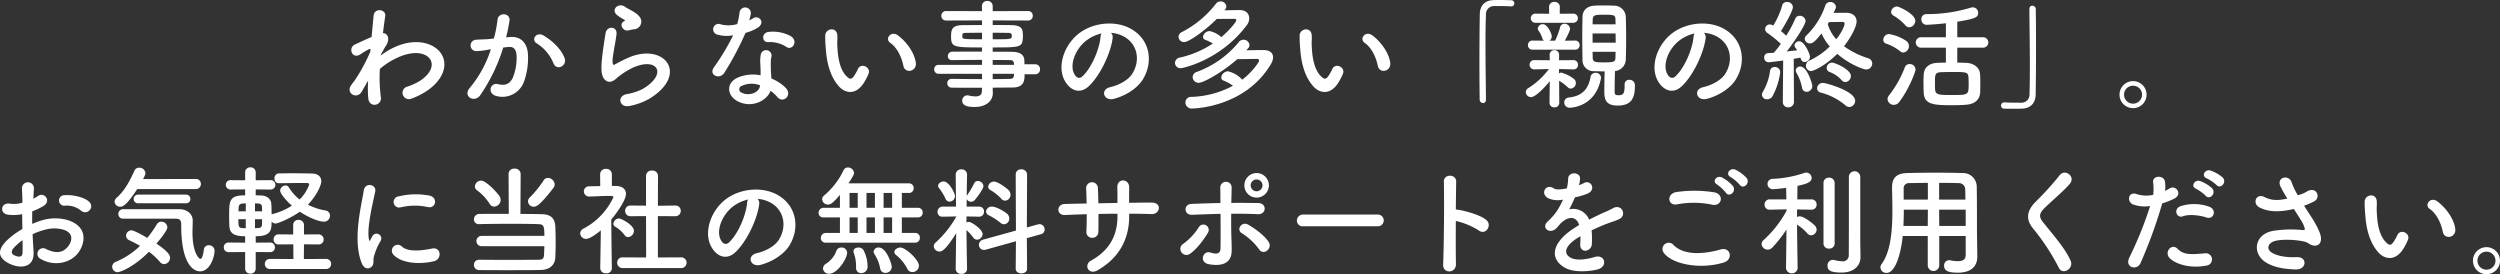 <svg xmlns="http://www.w3.org/2000/svg" width="843.16" height="92.48" viewBox="0 0 843.16 92.48">
  <rect x="0" y="0" width="843.16" height="92.48" fill="#333333" stroke="none"/>
  <path id="planning_ttl_img" d="M-308.6-6.32a40.321,40.321,0,0,0,.04,5.92c.16,1.72,1.32,2.36,2.4,2.2a2.157,2.157,0,0,0,1.84-2.56,50.51,50.51,0,0,1-.32-9.52,23.98,23.98,0,0,1,5.04-3.36c5.52-2.84,9.68-2.28,11.48-.44,1.76,1.84,1.28,4.96-2.96,7.8a20.394,20.394,0,0,1-4.24,1.96,2.146,2.146,0,1,0,1.28,4.08,24.5,24.5,0,0,0,5.68-2.92c6.04-4.36,6.72-9.76,3.8-13.04-2.88-3.28-9.24-4.6-16.36-.8a27.088,27.088,0,0,0-3.44,2.2V-15c.8-1.44,1.4-2.56,1.6-2.84,1.8-2.56.72-4.48-.84-4.52.28-2.32.56-4.28.76-5.72.36-2.36-3.68-2.92-3.92-.12-.16,1.72-.4,4.24-.68,7.16-2.04.84-4.2,1.88-5.68,2.56-2.28,1.08-.96,5.08,1.92,3.28a26.071,26.071,0,0,1,2.88-1.72.661.661,0,0,1,.52-.08l-.08.96a60.414,60.414,0,0,1-5.32,9.76,16.231,16.231,0,0,0-1.2,1.6c-1.76,2.64,2.04,4.88,3.68,2,.72-1.24,1.32-2.32,1.88-3.24Zm66.24-7.64c-1.08-2.88-3.92-5.72-7.12-7.6-2.48-1.44-4.24,1.56-2.28,2.64a14.363,14.363,0,0,1,5.72,6.88C-244.96-9.56-241.36-11.32-242.36-13.96Zm-19.72-6.96a52.71,52.71,0,0,0,1.16-5.64c.32-2.68-3.76-2.92-4.04-.32a42.7,42.7,0,0,1-1.24,6.36l-2,.2c-1.44.12-2.68.08-3.92.2a1.922,1.922,0,1,0,.12,3.84,27.137,27.137,0,0,0,4.32-.56l.48-.08a38.594,38.594,0,0,1-7.08,13c-2.6,2.92,1.56,5.24,3.48,2.52a58.939,58.939,0,0,0,7.76-16.08c.64-.08,1.24-.16,1.84-.2,1.84-.16,2.68,1,2.68,3.44a17.855,17.855,0,0,1-1.28,6.92c-1.12,2.36-2.8,2.72-5.08,2.16-2.44-.6-3.72,3.08-.56,4a7.754,7.754,0,0,0,9.4-4.8,23.825,23.825,0,0,0,1.36-8.92c-.16-4.48-2.72-6.44-6.08-6.16ZM-219-23.64a2.6,2.6,0,0,0,2.52-2.8c-.08-1.2-1.12-2.16-2.28-2.92s-2.52-1.36-3.24-1.88c-2-1.44-4.64.68-2.92,2.56a14,14,0,0,0,2.84,1.88c.28.2-.12.4-.32.52-1.68.92-.24,3.48,1.68,3C-220.08-23.44-219.52-23.56-219-23.64Zm5.28,23.4c13.52-8.28,5-19.08-7.08-13.84-1.88.8-3.76,1.84-4.56,2.28-.36.2-.56.2-.68-.12-.28-.72-.08-2.2.24-4.16.32-1.92.76-4.16.96-5.84.36-2.88-3.28-2.96-3.68-.4-.32,2.04-.84,5.12-1.16,8.04s-.4,5.4.32,6.8,2.32,2.52,4.68.24a25.258,25.258,0,0,1,5.36-3.44c4.24-1.92,7.16-1.32,8,.28s-.36,4.36-4.76,6.92a18.759,18.759,0,0,1-5.36,1.72c-3.4.68-2.36,4.64.88,4A21.656,21.656,0,0,0-213.72-.24Zm46.28-17.4c1.96,1.24,4.04-2.08,1.32-3.72a12.651,12.651,0,0,0-7.36-1.4c-2.56.24-2.4,3.56-.2,3.44A10.281,10.281,0,0,1-167.44-17.64Zm-18.04-4a78.067,78.067,0,0,1-6.56,10.92c-1.76,2.6,2.08,4.16,3.56,1.76a101.075,101.075,0,0,0,7.16-13.48,15.28,15.28,0,0,0,4.28-1.84c2.56-1.84.04-4.32-1.76-3.04a12.412,12.412,0,0,1-1.28.68,13.448,13.448,0,0,0,.56-2.44,1.916,1.916,0,0,0-3.8-.36,25.794,25.794,0,0,1-.8,4.04,10.679,10.679,0,0,1-5.48.12,1.831,1.831,0,1,0-1.16,3.44A10.943,10.943,0,0,0-185.48-21.64Zm12.6,18.76A11.583,11.583,0,0,1-170.6-.8c1.92,2.32,5.16-.52,2.88-3.04a14.513,14.513,0,0,0-4.88-3.2c-.04-.88-.12-1.72-.16-2.48-.04-1.16-.04-2.16-.04-3.08a7.979,7.979,0,0,1,.24-1.88,1.837,1.837,0,0,0-3.6-.72,11.931,11.931,0,0,0-.2,2.68c.04,1,.12,2,.12,3v1.4a13.077,13.077,0,0,0-7.68.76c-4.12,1.84-3.68,6.16.04,8.04C-179.04,3.12-174.04.32-172.88-2.88Zm-3.56-1.88c-.04.12,0,.28-.04.4-.44,2.16-3.68,3.32-6.08,2.12a1.215,1.215,0,0,1-.04-2.32A8.02,8.02,0,0,1-176.44-4.76Zm52.56-7.52c-.4-3.4-3.16-7.16-6-9.28-2.4-1.8-4.56,1.16-2.64,2.48,2.16,1.48,3.8,4.56,4.44,7.76C-127.52-8.56-123.56-9.36-123.88-12.28Zm-17.48,6.6a18.3,18.3,0,0,0,1.56-3.08c.76-2.08-2.56-3.76-3.64-1.44a15.73,15.73,0,0,1-1.32,2.36c-.88,1.2-1.4,1.08-2.44.08-2.24-2.16-3-6.12-3.16-10.32-.08-1.84.08-1.92,0-3.48-.12-3-4-2.48-4.08.04a39.849,39.849,0,0,0,.2,4.44c.32,5.04,1.64,9.68,4.52,12.8C-147.48-1.88-143.92-1.52-141.36-5.68Zm57.8-2.8A1.563,1.563,0,0,0-82-10.16a1.563,1.563,0,0,0-1.56-1.68h-3.68c0-.52-.04-.96-.04-1.32-.08-2-1.6-2.84-4.16-2.88-1.92-.04-4.16-.04-6.52-.04v-1.44c8.72,0,9.84-.04,10.12-2.6a12.114,12.114,0,0,0,.08-1.24c0-.4-.04-.84-.08-1.28-.12-1.64-1.24-2.36-3.8-2.4-1.56-.04-3.88-.04-6.32-.04v-1.56l11.88.04a1.54,1.54,0,0,0,1.64-1.6,1.54,1.54,0,0,0-1.64-1.6l-11.88.04V-31.4a1.719,1.719,0,0,0-1.8-1.8,1.75,1.75,0,0,0-1.84,1.8l.04,1.64-12.08-.04a1.563,1.563,0,0,0-1.64,1.6,1.563,1.563,0,0,0,1.64,1.6l12.08-.04v1.56c-2.44,0-4.76.04-6.28.04-3.68,0-4.16,1.24-4.16,3.88,0,3.56.88,3.64,10.44,3.64v1.4c-3.56,0-7.16,0-10,.04a1.457,1.457,0,0,0-1.52,1.48,1.289,1.289,0,0,0,1.32,1.36h.04c2.6-.04,6.4-.08,10.16-.08v1.68h-14.72a1.406,1.406,0,0,0-1.4,1.48,1.418,1.418,0,0,0,1.4,1.52h14.72v1.8c-3.6,0-7.2-.04-10.16-.08h-.04a1.437,1.437,0,0,0-1.52,1.48,1.459,1.459,0,0,0,1.52,1.48c3.2.04,6.72.04,10.2.04l-.04,1.04c0,1.48-.96,1.88-2.16,1.88a9.639,9.639,0,0,1-2.12-.28,3.088,3.088,0,0,0-.6-.08,1.732,1.732,0,0,0-1.76,1.8c0,2.08,2.92,2.12,4.2,2.12,4.08,0,6.12-2.24,6.12-4.64v-.04l-.04-1.84c2.28,0,4.48-.04,6.56-.04,3.92,0,4.2-2.12,4.2-4.48Zm-14.4-14c2.08,0,3.96.04,5.12.04,1.12,0,1.32.36,1.32,1,0,1.16-.12,1.16-6.44,1.16Zm7.2,10.84h-7.2v-1.64c2.24,0,4.28,0,5.92.04a1.1,1.1,0,0,1,1.24,1.08Zm-10.8-8.64c-5.68,0-6.64-.04-6.64-.72v-.88c.08-.36.4-.56,1.24-.56,1.24,0,3.24-.04,5.4-.04Zm10.8,11.64c0,.2-.04.4-.04.6a1.126,1.126,0,0,1-1.24,1.12c-1.84.04-3.84.08-5.92.08v-1.8Zm32.68-13.8a10.375,10.375,0,0,1,4.96,1.6c3.96,2.52,5.04,7.76,2.2,12.24-1.32,2.08-4.4,3.8-7.44,4.48-3.44.8-2.2,4.84,1.32,3.92,3.96-1.04,7.88-3.52,9.76-6.6C-43.8-12.52-44.8-19.88-51-23.6c-5.04-3.04-12.36-2.48-17.28.92-5.36,3.72-8.04,11.16-5.52,16.12,1.76,3.44,5.12,5,8.2,2.16,3.84-3.56,7.44-11.12,8.08-16.2A2,2,0,0,0-58.08-22.44Zm-3.16.2A2.829,2.829,0,0,0-61.6-21c-.4,4.32-3.2,10.68-6.2,13.32-1,.88-2.04.28-2.64-.88-1.68-3.08.32-8.4,4.04-11.28A13.254,13.254,0,0,1-61.24-22.24Zm41.72-8.12a1.7,1.7,0,0,0,.36-1,1.869,1.869,0,0,0-1.96-1.68,1.956,1.956,0,0,0-1.6.84A34.257,34.257,0,0,1-34.2-22.68a1.79,1.79,0,0,0-1.08,1.56,1.836,1.836,0,0,0,1.88,1.8c1.84,0,8-4.72,11-7.8,2.36-.04,4.72-.04,6.04-.04.4,0,.56.24.56.48,0,.56-2.4,3.44-5.04,5.68a8.614,8.614,0,0,0-3.96-2.04,2.328,2.328,0,0,0-2.24,1.96c0,.4.24.8.88,1.04a12.6,12.6,0,0,1,2.44,1.2,33.057,33.057,0,0,1-11.04,4.72,1.92,1.92,0,0,0-1.72,1.8,1.834,1.834,0,0,0,1.96,1.8c.76,0,13.56-2.76,22.32-14.6a3.668,3.668,0,0,0,.76-2.2c0-1.52-1.04-2.8-3.2-2.8-1.4,0-3.36.04-5.16.08Zm4.04,16.8c2.48-.04,5.12-.08,6.72-.08a.57.57,0,0,1,.64.56c0,.56-2.36,3.92-5.68,6.44a9.233,9.233,0,0,0-4.84-2.84A2.4,2.4,0,0,0-20.88-7.4a1.147,1.147,0,0,0,.84,1.08A14.585,14.585,0,0,1-16.92-4.6a31.819,31.819,0,0,1-14,3.76,1.892,1.892,0,0,0-2.04,1.88,2.063,2.063,0,0,0,2.2,2.04c.92,0,18-.44,26.64-15A4.456,4.456,0,0,0-3.4-14.2c0-1.36-1-2.4-3.12-2.44-1.6,0-3.88.04-5.92.08.2-.24.44-.44.64-.68a1.577,1.577,0,0,0,.44-1.08,1.986,1.986,0,0,0-2.04-1.8,2.009,2.009,0,0,0-1.6.84A32.81,32.81,0,0,1-29.2-9.24a1.853,1.853,0,0,0-1.32,1.72A1.974,1.974,0,0,0-28.48-5.6C-26.72-5.6-20.12-9.44-15.48-13.56Zm51.6,1.28c-.4-3.4-3.16-7.16-6-9.28-2.4-1.8-4.56,1.16-2.64,2.48,2.16,1.48,3.8,4.56,4.44,7.76C32.48-8.56,36.44-9.36,36.12-12.28ZM18.64-5.68A18.3,18.3,0,0,0,20.2-8.76c.76-2.08-2.56-3.76-3.64-1.44a15.73,15.73,0,0,1-1.32,2.36c-.88,1.2-1.4,1.08-2.44.08-2.24-2.16-3-6.12-3.16-10.32-.08-1.84.08-1.92,0-3.48-.12-3-4-2.48-4.08.04a39.845,39.845,0,0,0,.2,4.44c.32,5.04,1.64,9.68,4.52,12.8C12.52-1.88,16.08-1.52,18.64-5.68ZM68.4,0c-.04-5.12-.16-12.12-.16-18.36,0-3.92.04-7.52.16-10.16a2.718,2.718,0,0,1,2.84-2.96c4.16,0,5.28.08,5.52.12h.16a1.007,1.007,0,0,0,1.04-1.04,1,1,0,0,0-1.08-1.04c-1.44-.04-2.68-.08-4.08-.08-.64,0-1.28,0-1.96.04-2.96.12-4.48,2-4.52,4.76-.08,4.76-.12,10.92-.12,16.88,0,4.32.04,8.48.08,11.92A1.178,1.178,0,0,0,67.4,1.24c.52,0,1-.36,1-1.2Zm46.76-4.96v.4c0,2.64-.48,3.16-2.12,3.16-1.24,0-1.24-.48-1.24-1.52,0-1.92.04-4.16.12-6.64a4,4,0,0,0,3.64-3.88c.08-2.32.12-4.76.12-7.2,0-2.48-.04-4.92-.12-7.24a3.92,3.92,0,0,0-4.04-3.72c-1.12-.08-2.24-.08-3.32-.08s-2.12,0-3.24.08c-2.88.16-3.96,1.96-4,3.76-.04,2.2-.08,4.44-.08,6.64,0,2.68.04,5.36.08,7.8a3.693,3.693,0,0,0,3.96,3.88c1.24.04,2.36.08,3.52.08-.08,2.2-.12,4.6-.12,6.92,0,2.84.76,4.6,4.52,4.6,4.8,0,5.8-2.72,5.8-6.76a1.8,1.8,0,0,0-1.88-1.92,1.488,1.488,0,0,0-1.6,1.6ZM97.76-25.84A1.533,1.533,0,0,0,99.4-27.4a1.525,1.525,0,0,0-1.64-1.52l-4.48.04.04-2.32a1.7,1.7,0,0,0-1.84-1.68,1.689,1.689,0,0,0-1.8,1.68l.04,2.32-4.52-.04a1.545,1.545,0,0,0-1.68,1.56,1.538,1.538,0,0,0,1.68,1.52Zm.68,9.08A1.488,1.488,0,0,0,100-18.32a1.479,1.479,0,0,0-1.56-1.52L95-19.8c1.36-2.48,1.76-3.6,1.76-4a1.877,1.877,0,0,0-1.88-1.72,1.5,1.5,0,0,0-1.48,1.24,27.216,27.216,0,0,1-1.68,4.48H89.84a1.815,1.815,0,0,0,.76-1.48c0-.8-1.4-4.08-3-4.08a1.641,1.641,0,0,0-1.72,1.44,1.237,1.237,0,0,0,.32.84,8.039,8.039,0,0,1,1.2,2.44,1.833,1.833,0,0,0,.56.84l-3.84-.04a1.479,1.479,0,0,0-1.56,1.52,1.488,1.488,0,0,0,1.56,1.56Zm8.72,9.8a1.108,1.108,0,0,0,.04-.36,1.719,1.719,0,0,0-1.84-1.64,1.629,1.629,0,0,0-1.68,1.36c-.64,3.68-2.48,6.48-7.32,6.96A1.67,1.67,0,0,0,94.8,1.08,1.774,1.774,0,0,0,96.76,2.8C97,2.8,105.28,2.64,107.16-6.96ZM89.84,1.16a1.519,1.519,0,0,0,1.64,1.52A1.491,1.491,0,0,0,93.12,1.2l-.04-7.48A15.923,15.923,0,0,1,96-4.08a1.424,1.424,0,0,0,1.04.44,1.887,1.887,0,0,0,1.68-1.92,1.682,1.682,0,0,0-.64-1.32A12.352,12.352,0,0,0,93.8-9.04a1.481,1.481,0,0,0-.76.28v-1.48l4.88.12h.04a1.435,1.435,0,0,0,1.48-1.52,1.5,1.5,0,0,0-1.48-1.6h-.04l-4.88.04.04-1.76V-15a1.529,1.529,0,0,0-1.6-1.6,1.529,1.529,0,0,0-1.6,1.6v.04l.04,1.76-5.16-.04h-.04a1.5,1.5,0,0,0-1.6,1.56,1.544,1.544,0,0,0,1.6,1.56h.04l4.88-.12A25.549,25.549,0,0,1,82.8-3.88a1.678,1.678,0,0,0-.96,1.44A1.761,1.761,0,0,0,83.6-.76c1.4,0,4.4-2.96,6.32-5.4Zm22.28-26.48h-7.76l.04-1.56c0-1.64,1.08-1.68,3.64-1.68,3.4,0,4.04.04,4.04,1.64Zm0,3.08c0,1.04.04,2.08.04,3.12h-7.8v-3.12Zm0,6.2c0,.64-.04,1.24-.04,1.88-.04,1.52-.36,1.68-4.24,1.68-2.6,0-3.44-.12-3.44-1.64,0-.64-.04-1.28-.04-1.92Zm29.8-6.4a10.375,10.375,0,0,1,4.96,1.6c3.96,2.52,5.04,7.76,2.2,12.24-1.32,2.08-4.4,3.8-7.44,4.48-3.44.8-2.2,4.84,1.32,3.92,3.96-1.04,7.88-3.52,9.76-6.6,3.48-5.72,2.48-13.08-3.72-16.8-5.04-3.04-12.36-2.48-17.28.92-5.36,3.72-8.04,11.16-5.52,16.12,1.76,3.44,5.12,5,8.2,2.16,3.84-3.56,7.44-11.12,8.08-16.2A2,2,0,0,0,141.92-22.44Zm-3.16.2A2.829,2.829,0,0,0,138.4-21c-.4,4.32-3.2,10.68-6.2,13.32-1,.88-2.04.28-2.64-.88-1.68-3.08.32-8.4,4.04-11.28A13.254,13.254,0,0,1,138.76-22.24Zm48.12,6.88c4.52,3.88,9.08,5.28,9.72,5.28a2.055,2.055,0,0,0,2.08-2.04,1.861,1.861,0,0,0-1.4-1.76,28.569,28.569,0,0,1-8.12-4.04c2.4-3.08,4.24-6.64,4.24-8.36,0-2-1.68-2.92-3.36-2.92-1.52,0-3,0-4.4.04.72-1.52.8-1.72.8-2.04a1.836,1.836,0,0,0-1.96-1.64,1.688,1.688,0,0,0-1.64,1.2,25.288,25.288,0,0,1-6.32,10.04,1.582,1.582,0,0,0-.6,1.2,1.687,1.687,0,0,0,1.76,1.52c.52,0,1.36-.04,3.88-3.36a17.79,17.79,0,0,0,2.8,4.4,24.187,24.187,0,0,1-6.84,4.72,1.914,1.914,0,0,0-1.2,1.72,1.759,1.759,0,0,0,1.72,1.84C178.88-9.56,182.88-11.36,186.88-15.36Zm2.72,9.52a2.051,2.051,0,0,0,1.88-2.04c0-2.16-5.24-4.52-6.4-4.52a1.809,1.809,0,0,0-1.76,1.8,1.405,1.405,0,0,0,1,1.36,10.33,10.33,0,0,1,4.08,2.8A1.658,1.658,0,0,0,189.6-5.84Zm1.36,8.4A2.07,2.07,0,0,0,192.92.48c0-3.36-9.92-6.04-10.88-6.04a1.91,1.91,0,0,0-1.96,1.8,1.539,1.539,0,0,0,1.28,1.48A21.014,21.014,0,0,1,189.64,2,1.991,1.991,0,0,0,190.96,2.56ZM168.52.84a1.76,1.76,0,0,0,1.84,1.84A1.835,1.835,0,0,0,172.28.8l-.08-14.48c.92-.16,1.72-.28,2.28-.4.28,1.2.84,1.48,1.4,1.48a1.835,1.835,0,0,0,1.8-1.76c0-.88-1.84-5.24-3.6-5.24a1.584,1.584,0,0,0-1.64,1.36,1.2,1.2,0,0,0,.28.76,9.155,9.155,0,0,1,.64.92c-.92.12-2.16.24-3.52.4,2.92-3.72,6.36-9.12,6.36-10.28a1.937,1.937,0,0,0-2-1.76,1.513,1.513,0,0,0-1.48,1,42.829,42.829,0,0,1-3.04,5.72q-.84-.78-1.8-1.56c.56-.8,4.04-6.56,4.04-8.16a1.886,1.886,0,0,0-2.04-1.64,1.5,1.5,0,0,0-1.56,1.12,27.02,27.02,0,0,1-3.04,6.84,2.218,2.218,0,0,0-1.16-.4,1.561,1.561,0,0,0-1.56,1.56,1.6,1.6,0,0,0,.76,1.32,36.732,36.732,0,0,1,4.52,3.68,34.224,34.224,0,0,1-2.36,3c-.72.04-1.4.08-1.96.12a1.384,1.384,0,0,0-1.28,1.48,1.5,1.5,0,0,0,1.48,1.6c.16,0,2.52-.24,4.92-.6L168.52.8Zm8-3.4a1.97,1.97,0,0,0,1.96-2c0-.52-1.68-6.52-4.08-6.52a1.4,1.4,0,0,0-1.52,1.28,1.617,1.617,0,0,0,.28.88A16.583,16.583,0,0,1,175-4,1.54,1.54,0,0,0,176.52-2.56ZM165-1a22.856,22.856,0,0,0,2.64-8.16,1.765,1.765,0,0,0-1.84-1.76,1.529,1.529,0,0,0-1.6,1.4,18.729,18.729,0,0,1-2.36,6.88,2.152,2.152,0,0,0-.36,1.08,1.632,1.632,0,0,0,1.76,1.52A2.059,2.059,0,0,0,165-1Zm21.56-19.28a12.566,12.566,0,0,1-2.88-5.12c.12-.2.28-.44.4-.68,1.44,0,3.08-.04,4.52-.04.56,0,.76.2.76.56C189.36-24.76,188.36-22.56,186.56-20.28Zm49.28,2.84a1.817,1.817,0,0,0,2-1.76,1.817,1.817,0,0,0-2-1.76h-8.48V-26.2c6.28-1,7.04-1.52,7.04-3a1.8,1.8,0,0,0-1.8-1.84,2.718,2.718,0,0,0-.76.12,50.311,50.311,0,0,1-14.96,2.16A1.648,1.648,0,0,0,215.24-27a1.76,1.76,0,0,0,1.84,1.84c.56,0,4.16-.24,6.44-.52v4.72h-8.24a1.768,1.768,0,0,0-1.92,1.76,1.768,1.768,0,0,0,1.92,1.76h8.24v5.04c-1.08,0-2.12.04-2.96.08-2.72.12-4.4,1.6-4.52,3.92-.04.84-.08,1.76-.08,2.72,0,1.12.04,2.28.08,3.44.16,4,3.44,4.2,9.52,4.2,1.8,0,3.6-.04,4.8-.16,3.04-.24,4.6-1.8,4.72-4.16.04-.88.04-1.8.04-2.72,0-1.16,0-2.36-.08-3.48-.12-2.24-2.24-3.68-4.68-3.76-.88-.04-1.92-.08-3-.08v-5.04Zm-24.68-6.88a2.214,2.214,0,0,0,2.04-2.16c0-2.32-5.48-4.84-6.16-4.84a2.007,2.007,0,0,0-2,1.8,1.479,1.479,0,0,0,.76,1.24A16.668,16.668,0,0,1,209.84-25,1.722,1.722,0,0,0,211.16-24.32ZM209.2-15.8a2.12,2.12,0,0,0,1.84-2.2,2.043,2.043,0,0,0-.84-1.68,14.614,14.614,0,0,0-5.88-2.36,1.972,1.972,0,0,0-1.92,1.92,1.329,1.329,0,0,0,1,1.32,15.618,15.618,0,0,1,4.68,2.56A1.668,1.668,0,0,0,209.2-15.8ZM207.84.8c3.04-3.96,5.44-10,5.44-10.88a1.921,1.921,0,0,0-2-1.84,1.682,1.682,0,0,0-1.6,1.08,36.152,36.152,0,0,1-5.36,9.52,1.921,1.921,0,0,0-.48,1.2,2.079,2.079,0,0,0,2.12,1.96A2.3,2.3,0,0,0,207.84.8ZM231.2-5.4c0,3.92,0,3.92-5.64,3.92-4.28,0-5.6,0-5.68-1.92-.04-.72-.04-1.6-.04-2.44,0-2.36,0-3.2,1.84-3.32.92-.04,2.32-.08,3.76-.08,4.84,0,5.52,0,5.68,1.64C231.16-6.88,231.2-6.12,231.2-5.4Zm20.48-24.96c.04,5.4.16,12.92.16,19.44,0,3.48-.04,6.68-.12,9.08a2.718,2.718,0,0,1-2.84,2.96c-4.16,0-5.28-.08-5.52-.12h-.16a1.074,1.074,0,0,0-1.08,1.08,1.018,1.018,0,0,0,1.08,1.04c1.2.04,2.28.04,3.4.04.84,0,1.68,0,2.64-.04,2.96-.12,4.52-2,4.56-4.76.08-4.76.12-10.92.12-16.88,0-4.32-.04-8.48-.08-11.92a1.184,1.184,0,0,0-1.16-1.16c-.52,0-1,.36-1,1.2ZM291.2-1.6a4.558,4.558,0,0,0-4.56-4.56,4.558,4.558,0,0,0-4.56,4.56,4.558,4.558,0,0,0,4.56,4.56A4.558,4.558,0,0,0,291.2-1.6Zm-1.52,0a3.039,3.039,0,0,1-3.04,3.04A3.039,3.039,0,0,1,283.6-1.6a3,3,0,0,1,3.04-3A3,3,0,0,1,289.68-1.6ZM-402.6,37.44a1.943,1.943,0,0,0-.04-2.84c-1.44-1.52-5.44-2.52-8.32-2.28a1.777,1.777,0,1,0,.2,3.52,7.472,7.472,0,0,1,5.28,1.64A2.017,2.017,0,0,0-402.6,37.44Zm-19.16,8.04a20.328,20.328,0,0,1,4.2-1.52,11.173,11.173,0,0,1,6.48.08c3.48,1.28,2.36,4.12,1.4,5.4-1.92,2.56-4.48,2.52-7.6,1a1.908,1.908,0,1,0-1.72,3.4c4.64,2.64,10.24,1.36,12.84-2.4,2.04-2.96,3.12-8.36-3.48-10.64a15.349,15.349,0,0,0-8.88-.04A24.625,24.625,0,0,0-421.88,42c-.04-1.52-.04-3,0-4.24a23.122,23.122,0,0,0,3.76-1.8c2.8-1.68.36-4.84-1.8-3.4a12.021,12.021,0,0,1-1.6.92c.08-1.2.12-2.48.2-3.36a2.026,2.026,0,1,0-4.04.04c.08,1.52.16,2.8.16,4.68a9.986,9.986,0,0,1-4.04.36c-3.32-.68-3.8,3.32-.84,3.68a15,15,0,0,0,4.8-.16c0,1.6.04,3.32.08,5a25.765,25.765,0,0,0-5.64,4.24c-2.12,2.32-3.44,5.16,1.32,7.48,3.28,1.6,8.4,1.68,8.08-4.04C-421.52,49.68-421.68,47.6-421.76,45.48Zm-3.4,2c.04,1.64.04,3.12,0,4.2-.04,1.56-1.2,1.68-2.92.84-.92-.44-.92-1.48-.08-2.4A19.636,19.636,0,0,1-425.16,47.48Zm58.36-17.24a1.679,1.679,0,0,0,1.8-1.72,1.659,1.659,0,0,0-1.76-1.68l-17.76.04c.76-1.36.8-1.76.8-2.04a2.032,2.032,0,0,0-2.12-1.8,1.636,1.636,0,0,0-1.56.96c-1.36,3.04-3.16,6.68-6.04,9.2a1.783,1.783,0,0,0-.68,1.32,1.869,1.869,0,0,0,1.96,1.68c.64,0,1.96-.2,5.68-5.96Zm-3.28,4.8a1.415,1.415,0,0,0,1.52-1.48,1.406,1.406,0,0,0-1.52-1.44h-16.04a1.449,1.449,0,0,0-1.56,1.48,1.441,1.441,0,0,0,1.56,1.44Zm-3.32,5.2c1.76,0,1.76,1.16,1.76,2.24,0,15.24,5.52,15.52,6.36,15.52,3.28,0,4.88-4.76,4.88-6.96a1.859,1.859,0,0,0-1.96-1.84A1.569,1.569,0,0,0-364,50.64c-.28,2.24-.72,3.16-1.2,3.16-.36,0-2.64-1.92-2.64-8.84,0-1.64.08-3.08.08-4.08,0-2.44-2.16-3.8-4.36-3.84h-19.12a1.553,1.553,0,0,0-1.6,1.6,1.553,1.553,0,0,0,1.6,1.6Zm-9.12,11.16a21.568,21.568,0,0,1,3.68,3.4,1.921,1.921,0,0,0,1.44.76,2.151,2.151,0,0,0,2-2.16c0-.68-.32-1.88-4.6-4.76,3.6-4.24,3.68-5.16,3.68-5.48a2.017,2.017,0,0,0-2-1.92,1.791,1.791,0,0,0-1.56.92,41.508,41.508,0,0,1-3.2,4.56c-1.48-.88-4.52-2.56-5.36-2.56a1.844,1.844,0,0,0-1.8,1.8,1.677,1.677,0,0,0,1.04,1.52c1.16.56,2.44,1.2,3.68,1.92a26.815,26.815,0,0,1-8.2,5.4,1.777,1.777,0,0,0-1.2,1.64,1.833,1.833,0,0,0,1.84,1.84C-392.4,58.28-387.92,56.8-382.52,51.4Zm40.8.12a1.583,1.583,0,0,0,1.68-1.64,1.574,1.574,0,0,0-1.68-1.6l-4.8.04V46.16c5.2,0,5.36-2.12,5.36-5a1.762,1.762,0,0,0,1.28.72c.88,0,5.36-1.92,8.24-4,3.2,2.12,6.52,3.36,8.08,3.36a2,2,0,0,0,2.08-2.04,1.7,1.7,0,0,0-1.44-1.72,20.715,20.715,0,0,1-6-1.96c2.8-2.92,4.52-6.44,4.52-7.88,0-1.4-.88-2.6-3.24-2.64-1.88-.04-4.28-.08-6.6-.08-1.64,0-3.2.04-4.56.04a1.544,1.544,0,0,0-1.36,1.72,1.434,1.434,0,0,0,1.36,1.6h.04c2.48-.04,5.8-.08,8.16-.08h1.48c.24,0,.64.16.64.52a13.027,13.027,0,0,1-3.24,5.04,15.758,15.758,0,0,1-3.64-4.12,1.222,1.222,0,0,0-1.08-.6,1.868,1.868,0,0,0-1.84,1.72c0,.92,1.96,3.36,3.96,5.08a21.666,21.666,0,0,1-6.4,2.8,1.433,1.433,0,0,0-.44.16c0-1.28-.04-2.52-.08-3.48-.08-1.76-1.52-2.84-3.4-2.92-.4,0-1.08-.04-1.88-.04v-2l4.96.04a1.574,1.574,0,0,0,1.68-1.6,1.567,1.567,0,0,0-1.68-1.56l-4.96.04V24.64a1.676,1.676,0,0,0-1.8-1.72,1.665,1.665,0,0,0-1.76,1.72v2.64l-4.88-.04a1.555,1.555,0,0,0-1.64,1.56,1.563,1.563,0,0,0,1.64,1.6l4.88-.04v2c-5.4,0-5.4,1.8-5.4,7.08,0,1.24.04,2.44.08,3.36.16,2.48,1.72,3.36,5.32,3.36v2.16l-5.56-.04a1.563,1.563,0,0,0-1.64,1.6,1.573,1.573,0,0,0,1.64,1.64l5.56-.04v5.56a1.665,1.665,0,0,0,1.76,1.72,1.676,1.676,0,0,0,1.8-1.72V51.48Zm18.84,5.68a1.671,1.671,0,0,0,1.8-1.68,1.679,1.679,0,0,0-1.8-1.72l-7.4.04.04-4.96,4.8.04a1.683,1.683,0,0,0,1.84-1.68,1.736,1.736,0,0,0-1.84-1.72l-4.8.04V42.4a1.741,1.741,0,0,0-1.84-1.76,1.686,1.686,0,0,0-1.8,1.76v3.16l-4.92-.04a1.624,1.624,0,0,0-1.68,1.72,1.614,1.614,0,0,0,1.68,1.68l4.96-.04.04,4.96-7.88-.04a1.668,1.668,0,0,0-1.76,1.72,1.659,1.659,0,0,0,1.76,1.68Zm-23.88-19.44V35.08c.52,0,.96.04,1.12.04.88.08,1.2.48,1.24,1.16,0,.4.04.92.04,1.48Zm2.4,2.64c0,.72-.04,1.36-.04,1.84-.04.88-.48,1.08-1.32,1.16-.2,0-.56.04-1.04.04V40.4Zm-5.52-2.64h-2.44c0-.44.04-.84.04-1.16.04-.76.2-1.36,1.36-1.48.16,0,.6-.04,1.08-.04Zm0,5.68c-2.36,0-2.48-.04-2.48-3.04h2.48Zm61.4-7.12c2.72.6,3.48-3.16.68-3.84a24.146,24.146,0,0,0-10.52.24,1.883,1.883,0,1,0,.56,3.72A20.263,20.263,0,0,1-288.48,36.32Zm2.16,18.24c2.64-.68,2.44-4.92-.8-4.24-3.12.64-7.92,1.28-10.08-.68a1.98,1.98,0,0,0-2.84,2.76C-297.16,55.52-290.6,55.64-286.32,54.56Zm-21.16,1.92c1-.88.52-2.12.76-3.2a20.167,20.167,0,0,1,2.36-5.6,1.6,1.6,0,0,0-2.8-1.56c-.16.28-.6,1.08-.68,1.28-.16.36-.32.48-.44-.04-.96-3.72,1.44-13.12,2.08-16.36.44-2.32-3.44-3.2-3.88-.24-.72,4.76-3.88,16.6-.68,24.48C-309.96,57.2-308.48,57.36-307.48,56.48Zm61.36-26.6a2.114,2.114,0,0,0,.44-1.2,2.378,2.378,0,0,0-2.28-2.2,1.673,1.673,0,0,0-1.48.88A35.705,35.705,0,0,1-254,33a1.87,1.87,0,0,0-.68,1.4,1.9,1.9,0,0,0,1.92,1.8C-251.96,36.2-250.8,35.92-246.12,29.88Zm-3.04,19.64c-.04,1.08-.08,2.12-.12,2.92-.08,1.52-.76,1.6-1.76,1.64-1.84.04-5.76.04-9.76.04s-8.12,0-10.32-.04h-.04a1.689,1.689,0,0,0-1.76,1.72,1.72,1.72,0,0,0,1.84,1.76c1.92.04,5.44.04,9.12.04,4.52,0,9.32,0,11.76-.08,2.8-.08,4.56-1.64,4.72-4.08.08-1.44.12-3.28.12-5.08,0-2.04-.04-4.04-.12-5.56-.16-2.6-1.4-4-4.48-4.08-1.44-.04-4.2-.08-7.28-.08l.08-13.52a1.881,1.881,0,0,0-2.08-1.76,1.808,1.808,0,0,0-2,1.76l.08,13.48c-4.04,0-7.96,0-9.88.04a1.808,1.808,0,0,0-1.88,1.8,1.6,1.6,0,0,0,1.72,1.64h.08c2.16-.08,6.6-.12,10.88-.12,3.72,0,7.28.04,9.04.12,1.72.08,2.04.4,2.04,3.96h-21.08a1.736,1.736,0,0,0-1.84,1.72,1.744,1.744,0,0,0,1.84,1.76Zm-16.92-13.36a2.276,2.276,0,0,0,2.16-2.24,2.257,2.257,0,0,0-.32-1.2c-.48-.84-4.44-5.32-6.28-5.32a2.1,2.1,0,0,0-2.08,1.96,1.6,1.6,0,0,0,.76,1.32,17.378,17.378,0,0,1,4.16,4.44A1.826,1.826,0,0,0-266.08,36.16Zm62.96,20.72a1.775,1.775,0,0,0,1.92-1.8,1.8,1.8,0,0,0-1.92-1.8l-7.76.04V39.36l5.8.04a1.8,1.8,0,0,0,1.92-1.8,1.763,1.763,0,0,0-1.88-1.8h-.04l-5.8.08.04-10.04a1.846,1.846,0,0,0-2-1.84,1.858,1.858,0,0,0-2.04,1.84v10l-5.2-.04h-.04a1.719,1.719,0,0,0-1.8,1.8,1.75,1.75,0,0,0,1.84,1.8l5.2-.04.04,13.96-7.92-.04a1.729,1.729,0,0,0-1.84,1.8,1.75,1.75,0,0,0,1.84,1.8Zm-17.8-10.44a2.137,2.137,0,0,0,1.96-2.12c0-1.96-4.28-4.16-5.04-4.16a1.949,1.949,0,0,0-1.88,1.8,1.154,1.154,0,0,0,.64,1,9.852,9.852,0,0,1,3.08,2.76A1.479,1.479,0,0,0-220.92,46.44Zm-5.48,10.52s-.16-10.24-.2-16.44c1.92-2.28,4.96-6.56,4.96-8.64,0-1.52-1.12-2.64-3.44-2.68h-1.32V25.24a1.838,1.838,0,0,0-2-1.8,1.826,1.826,0,0,0-1.96,1.8l.04,4c-1.24.04-2.48.04-3.72.08a1.7,1.7,0,0,0-1.8,1.72A1.736,1.736,0,0,0-234,32.76h.04c2.48-.04,4.2-.2,6.48-.2h.72c.28,0,.88.04.88.44a22.807,22.807,0,0,1-10.04,10.56,1.92,1.92,0,0,0-1.16,1.64,1.964,1.964,0,0,0,2.04,1.84c1.16,0,3.52-1.68,4.92-2.88l-.2,12.8V57a1.793,1.793,0,0,0,2,1.64A1.717,1.717,0,0,0-226.4,57Zm49.12-23.4a10.375,10.375,0,0,1,4.96,1.6c3.96,2.52,5.04,7.76,2.2,12.24-1.32,2.08-4.4,3.8-7.44,4.48-3.44.8-2.2,4.84,1.32,3.92,3.96-1.04,7.88-3.52,9.76-6.6,3.48-5.72,2.48-13.08-3.72-16.8-5.04-3.04-12.36-2.48-17.28.92-5.36,3.72-8.04,11.16-5.52,16.12,1.76,3.44,5.12,5,8.2,2.16,3.84-3.56,7.44-11.12,8.08-16.2A2,2,0,0,0-177.28,33.56Zm-3.16.2A2.829,2.829,0,0,0-180.8,35c-.4,4.32-3.2,10.68-6.2,13.32-1,.88-2.04.28-2.64-.88-1.68-3.08.32-8.4,4.04-11.28A13.254,13.254,0,0,1-180.44,33.76Zm56.28,14.56a1.57,1.57,0,0,0,1.64-1.64,1.55,1.55,0,0,0-1.64-1.64h-4.44V39.8h5.4a1.573,1.573,0,0,0,1.64-1.64,1.563,1.563,0,0,0-1.64-1.6h-5.4v-5h2.36a1.573,1.573,0,0,0,1.64-1.64,1.563,1.563,0,0,0-1.64-1.6H-146.6c1.68-2.56,1.88-3.12,1.88-3.48a2.056,2.056,0,0,0-2.08-1.88,1.576,1.576,0,0,0-1.44.92,25.266,25.266,0,0,1-6.52,8.48,1.782,1.782,0,0,0-.72,1.36,1.942,1.942,0,0,0,2,1.76c.84,0,1.68-.52,4-3.28v4.36H-155a1.661,1.661,0,0,0-1.68,1.68A1.523,1.523,0,0,0-155,39.8h5.52v5.24h-4.72a1.679,1.679,0,0,0-1.72,1.72,1.558,1.558,0,0,0,1.72,1.56Zm1.32,7.8c0-2.08-4.56-6.16-6.24-6.16-1.04,0-2.04.72-2.04,1.52a1.246,1.246,0,0,0,.56,1,14.448,14.448,0,0,1,3.8,4.64,1.852,1.852,0,0,0,1.72,1.12A2.2,2.2,0,0,0-122.84,56.12Zm-9.16.36c0-.92-1.8-6.52-4.36-6.52a1.6,1.6,0,0,0-1.76,1.4,1.523,1.523,0,0,0,.24.76,13.271,13.271,0,0,1,1.96,4.84,1.757,1.757,0,0,0,1.8,1.56A2.086,2.086,0,0,0-132,56.48Zm-8.16-.04a11.879,11.879,0,0,0-1.44-5.72,1.958,1.958,0,0,0-1.64-.76c-.84,0-1.68.44-1.68,1.28a1.571,1.571,0,0,0,.12.56,13.111,13.111,0,0,1,.76,4.56v.44a1.679,1.679,0,0,0,1.72,1.8A2.121,2.121,0,0,0-140.16,56.44Zm-12.92,2.36c2.68,0,6.04-5.04,6.04-7.16A1.835,1.835,0,0,0-149,49.96a1.728,1.728,0,0,0-1.76,1.36,8.6,8.6,0,0,1-3.32,4.04,2.064,2.064,0,0,0-1.12,1.68A1.955,1.955,0,0,0-153.08,58.8Zm21.2-22.24h-2.88v-5h2.88Zm-5.8,0h-2.84v-5h2.84Zm5.8,8.48h-2.88V39.8h2.88Zm-11.6-8.48h-2.76v-5h2.76Zm5.8,8.48h-2.84V39.8h2.84Zm-5.8,0h-2.76V39.8h2.76Zm49.72-10.88a1.946,1.946,0,0,0,1.8-2,2.173,2.173,0,0,0-.6-1.52c-.6-.64-3.6-2.92-4.96-2.92a1.932,1.932,0,0,0-1.96,1.72,1.22,1.22,0,0,0,.72,1.12,16.036,16.036,0,0,1,3.68,2.92A1.783,1.783,0,0,0-93.76,34.16Zm3.56,22.96c0,1.04.96,1.56,1.92,1.56s1.92-.52,1.92-1.56l-.08-10.32,4.72-1.32a1.629,1.629,0,0,0,1.28-1.6,1.774,1.774,0,0,0-1.72-1.8,3.138,3.138,0,0,0-.56.08l-3.72,1.04.08-17.88a1.813,1.813,0,0,0-1.96-1.72,1.721,1.721,0,0,0-1.88,1.72l.08,18.92-11.12,3.08a1.79,1.79,0,0,0-1.36,1.72,1.672,1.672,0,0,0,1.68,1.72,1.871,1.871,0,0,0,.64-.08l10.16-2.84Zm-3.92-15a1.9,1.9,0,0,0,1.76-1.96,2.153,2.153,0,0,0-.8-1.64c-.72-.6-3.48-2.36-5.04-2.36a1.885,1.885,0,0,0-2,1.64,1.451,1.451,0,0,0,.92,1.28,21.69,21.69,0,0,1,3.92,2.52A1.867,1.867,0,0,0-94.12,42.12Zm-18.4-7.64a1.869,1.869,0,0,0,1.84-1.88c0-.92-2-4.92-3.8-4.92-.92,0-1.88.64-1.88,1.48A1.383,1.383,0,0,0-116,30a17.071,17.071,0,0,1,2.16,3.56A1.42,1.42,0,0,0-112.52,34.48Zm5.92,22.68s-.16-7.24-.2-13.08a16.283,16.283,0,0,1,2.32,2.56,1.6,1.6,0,0,0,1.28.68,1.962,1.962,0,0,0,1.84-1.92c0-1.52-3.68-4.08-4.64-4.08a1.821,1.821,0,0,0-.8.2V39.48l4.28.08h.04a1.629,1.629,0,0,0,1.6-1.72,1.6,1.6,0,0,0-1.64-1.68h-4.24l.04-2.56a1.6,1.6,0,0,0,1.48.92,1.671,1.671,0,0,0,1.24-.6c1.32-1.52,2.92-3.92,2.92-4.68a1.906,1.906,0,0,0-1.88-1.72,1.348,1.348,0,0,0-1.28.84,29.211,29.211,0,0,1-2.28,3.88,1.621,1.621,0,0,0-.2.36c.04-3.88.12-7.2.12-7.2v-.04a1.785,1.785,0,0,0-1.92-1.76,1.785,1.785,0,0,0-1.92,1.76v.04l.12,10.76h-4.48a1.73,1.73,0,0,0-1.76,1.8,1.564,1.564,0,0,0,1.72,1.6h.04l4.52-.08v.12a34.362,34.362,0,0,1-6.88,8.64,1.651,1.651,0,0,0-.68,1.28,1.937,1.937,0,0,0,1.96,1.8c.64,0,1.96-.28,5.6-6.2l-.16,12.04v.04a1.742,1.742,0,0,0,1.92,1.64,1.742,1.742,0,0,0,1.92-1.64Zm54.68-18.6c2.6,0,5.12.04,7.6.12,2.8.08,3.64-3.92-.12-3.88-2.4,0-4.96.04-7.52.08,0-1.8,0-3.56.04-5.16.04-3.08-4.16-3.28-4,.04.04,1.12.04,3.08.04,5.16l-6.44.12c-.04-1.96-.08-3.76-.16-5.08a1.985,1.985,0,1,0-3.96.16c.08,1.36.12,3.12.16,5-2.52.04-5.04.08-7.44.16-2.76.08-2.88,3.88.24,3.72,2.24-.12,4.72-.2,7.24-.28,0,2.2-.04,4.28-.12,5.92a1.9,1.9,0,0,0,2,2.04,2,2,0,0,0,2.04-2.08c.04-1.56.04-3.68.04-5.96,2.12-.04,4.24-.08,6.4-.08v.92c0,6.44-2.76,11.52-8.96,14.92-2.48,1.36-.88,5.04,2.32,3.2,7.36-4.24,10.6-10.64,10.6-18.28ZM-4.8,29a4.183,4.183,0,0,0-4.16-4.16A4.148,4.148,0,0,0-13.08,29a4.114,4.114,0,0,0,4.12,4.12A4.148,4.148,0,0,0-4.8,29Zm-.68,22.04a2.152,2.152,0,0,0,.64-2.88c-1.6-2.52-5.16-4.88-6.88-5.88-2.28-1.36-4.2,1.68-2.24,2.84a20.844,20.844,0,0,1,5.84,5.44A1.749,1.749,0,0,0-5.48,51.04ZM-21.12,38.6c.04,4.2.04,8.76,0,11.6-.04,2.2-1.8,1.96-3.44,1.44-2.44-.8-4,3.32-.44,3.96,5.72,1,7.64-1.4,7.64-4.56,0-1.12,0-1.76-.04-3.04-.12-2.76-.16-6.2-.12-9.44,3,0,6,0,8.96.16s3.2-3.72.16-3.76c-2.96-.04-6-.08-9.08-.04.04-2.08.08-3.92.12-5.16a1.926,1.926,0,1,0-3.84.16c.04,1.12.04,2.92.04,5.04-3.24.04-6.52.16-9.68.28-2.96.12-2.6,3.8.08,3.68C-27.56,38.8-24.32,38.68-21.12,38.6ZM-31.44,52.08c2.48-1.64,5.08-5.4,6.08-7.12a1.8,1.8,0,1,0-3.08-1.88,19.84,19.84,0,0,1-5.32,5.68,1.976,1.976,0,0,0-.52,2.84A2.036,2.036,0,0,0-31.44,52.08ZM-6.96,29a2.032,2.032,0,0,1-2,2,2.032,2.032,0,0,1-2-2,2.032,2.032,0,0,1,2-2A2.032,2.032,0,0,1-6.96,29ZM31.88,42.8a1.981,1.981,0,1,0,0-3.96H6.76a2.04,2.04,0,0,0-2.12,2.04A1.926,1.926,0,0,0,6.76,42.8ZM58.24,41a24.794,24.794,0,0,1,7.8,3.24c2.28,1.68,4.56-1.8,2.48-3.56-2.16-1.84-7.36-3.12-9.6-3.48a4.114,4.114,0,0,0-.68-.04c.04-3.92.08-7.4.12-9.36.08-2.72-4.24-2.76-4.16-.04.16,5.76.04,21.44-.24,27.92-.16,3.2,4.4,3.08,4.32-.16S58.2,46.52,58.24,41ZM99.8,28.8a7.562,7.562,0,0,0,.32-2.32c-.08-1.96-3.84-2.2-4,.2a16.687,16.687,0,0,1-.44,3.36c-.2.04-.44.04-.6.08-1.4.24-3,.44-3.76-.08-2.8-1.88-4.76,1.88-1.88,3.32a8.079,8.079,0,0,0,4.96.44,33.347,33.347,0,0,1-1.88,3.56,19.965,19.965,0,0,1-3.24,3.76c-2.4,2.16.52,4.44,2.72,2.48a8.76,8.76,0,0,0,.92-1.04l.16-.16c2.6-3,5.68-3.4,6.76-.04-.76.44-1.4.88-1.96,1.24-7.24,4.76-8.2,10.16-2.8,13.2,3.12,1.76,8.56,1.16,10.92.56,3.68-.96,2.56-5.28-.96-4.2-1.88.6-5.8,1.4-7.92.32-2.24-1.12-2.84-3.52,2.12-6.72.32-.2.68-.4,1.04-.6,0,.84-.04,1.76-.08,2.6-.12,1.56.8,2.32,1.8,2.28a2.365,2.365,0,0,0,2.12-2.48,31.96,31.96,0,0,0-.08-4.4c1.6-.76,3.4-1.56,5.08-2.2,2.12-.8,3.04-1,4.32-1.64,2.56-1.28.76-5.28-2.24-3.6a30.719,30.719,0,0,1-3.12,1.48c-1.56.68-3.24,1.52-4.88,2.36a5.829,5.829,0,0,0-6.72-3.48,40.812,40.812,0,0,0,1.92-4.04,22.5,22.5,0,0,0,4.4-1.32c2.96-1.48.8-4.8-1.4-3.48a14.069,14.069,0,0,1-1.68.72Zm54.2,0c1.16,1.68,3.68-.52,2.28-2.32a12.858,12.858,0,0,0-3.72-2.76c-1.8-.84-3.6,1.44-1.64,2.48A13.8,13.8,0,0,1,154,28.8Zm-2.32.4a12.841,12.841,0,0,0-3.64-2.84c-1.76-.92-3.6,1.28-1.68,2.36a13.937,13.937,0,0,1,2.96,2.76C150.44,33.2,153.04,31.04,151.68,29.2Zm-6.96,6.32c3.24.68,4.12-3.44.76-4.16a42.466,42.466,0,0,0-12.76-.12c-3.56.52-3.04,4.76.12,4.16A30.412,30.412,0,0,1,144.72,35.52ZM148.64,55c3.24-1,2.28-5.32-1.04-4.4-6.04,1.72-12.52,2-15.92-1.48a2.109,2.109,0,0,0-3.32,2.6C131.12,55.6,140.72,57.48,148.64,55Zm46-6.76V26.08a1.922,1.922,0,0,0-3.84,0V32.4c0,7.44,0,18.56-.04,20.04a1.984,1.984,0,0,1-2.28,2.16,13.808,13.808,0,0,1-2.72-.44,1.641,1.641,0,0,0-.44-.04,1.852,1.852,0,0,0-1.72,2c0,1.4.76,2.28,4.64,2.28,4.88,0,6.48-2.84,6.48-5.24v-.08Zm-12.4.36a1.721,1.721,0,0,0,1.88,1.72A1.741,1.741,0,0,0,186,48.6V28.2a1.782,1.782,0,0,0-1.88-1.8,1.761,1.761,0,0,0-1.88,1.8Zm-8.72,8.36s-.16-8.68-.2-14.72a15.871,15.871,0,0,1,3.44,2.92,1.665,1.665,0,0,0,1.32.68,1.961,1.961,0,0,0,1.84-1.92,1.992,1.992,0,0,0-.6-1.36c-1.08-1.12-3.88-3.12-5.08-3.12a1.858,1.858,0,0,0-.92.24V37.12l4.8.08h.04a1.668,1.668,0,0,0,1.76-1.72,1.709,1.709,0,0,0-1.8-1.76H173.4c.04-1.96.04-3.64.08-4.56,2.68-.56,4.76-1.12,4.76-2.64a1.852,1.852,0,0,0-1.8-1.84,1.812,1.812,0,0,0-.64.12,37.977,37.977,0,0,1-10.72,2,1.7,1.7,0,0,0-1.72,1.72,1.768,1.768,0,0,0,1.92,1.76c.8,0,4.2-.4,4.36-.44l.08,3.88h-5.56a1.709,1.709,0,0,0-1.8,1.76,1.668,1.668,0,0,0,1.76,1.72h.04l5.6-.12.04.44a37.217,37.217,0,0,1-7.76,9.92,1.8,1.8,0,0,0-.68,1.36,2.091,2.091,0,0,0,2.08,1.88,2.249,2.249,0,0,0,1.56-.72,43.441,43.441,0,0,0,4.76-6.08l-.16,13.08V57a1.983,1.983,0,0,0,3.92,0Zm56.68-4.6c0,1.36-.6,2.2-2.64,2.2a13.01,13.01,0,0,1-2.52-.28,1.5,1.5,0,0,0-.4-.04,1.711,1.711,0,0,0-1.72,1.84c0,2.04,2.04,2.36,4.68,2.36,4.84,0,6.52-2.56,6.52-5.36V53l-.08-5.48c-.08-4.4,0-12.36-.12-18.24a4.623,4.623,0,0,0-4.76-4.44c-3.16-.08-6-.12-8.8-.12-3.2,0-6.36.04-9.8.12-3.64.08-5.2,1.56-5.2,4.88v.12c.04,2.2.12,4.84.12,7.68,0,6.48-.52,13.8-3.64,18a2.03,2.03,0,0,0-.4,1.16,1.961,1.961,0,0,0,2.04,1.84c3.2,0,4.96-7.16,5.48-12.44h8.44V56a1.941,1.941,0,0,0,3.88,0V46.08h8.92ZM221.24,33.8V28.16c2.16,0,4.32,0,6.48.08a2.144,2.144,0,0,1,2.32,2.32c.04.96.04,2.08.08,3.24Zm8.96,8.88h-8.92l-.04-5.48h8.96ZM217.44,33.8h-8.16V30.2a1.739,1.739,0,0,1,1.92-1.96c2.12-.04,4.2-.08,6.24-.08Zm-.04,8.88h-8.2c.08-1.84.12-3.72.12-5.48h8.12Zm48.16,11.68c-1.96-4.28-5.36-8.04-9.36-13.04-1.32-1.64-1.24-2.84.48-4.56,2.48-2.48,6.72-5.96,8.72-8.4,1.88-2.32-1.72-5.16-3.56-2.72a98.273,98.273,0,0,1-8.2,9.04c-3.12,3.24-3.12,6.08-.48,9.16a73.77,73.77,0,0,1,8.48,13C262.92,59.4,266.8,57.04,265.56,54.36ZM314.8,28.88c1.36,1.52,3.64-.96,2.04-2.56A12.9,12.9,0,0,0,312.8,24c-1.88-.6-3.32,1.84-1.28,2.64A14.413,14.413,0,0,1,314.8,28.88Zm-3.64,3.64c1.32,1.56,3.68-.88,2.12-2.56a12.373,12.373,0,0,0-3.96-2.4c-1.84-.68-3.44,1.76-1.4,2.6A13.763,13.763,0,0,1,311.16,32.52Zm.24,7.32c2.52.84,3.6-2.68.92-3.64a14.847,14.847,0,0,0-9.6-.2c-2.64.92-1.4,4.2.68,3.44C305.52,38.64,309.16,39.08,311.4,39.84Zm0,16.2a2.077,2.077,0,1,0-.52-4.12c-4.68.4-7.12.6-9.16-1.48-2.08-2.12-4.56,1.04-2.84,2.96C300.64,55.36,305.6,57.2,311.4,56.04ZM296.48,35.08a25.762,25.762,0,0,0,4.04-1.6c3-1.48.52-4.8-1.56-3.44-.48.28-.96.56-1.52.84a12.174,12.174,0,0,0-.04-3.2c-.4-2.2-4.16-2.08-4,.2a17.432,17.432,0,0,1,.04,4.32,10.692,10.692,0,0,1-5.52-.24c-3-1.08-3.4,2.56-1.36,3.44a11.666,11.666,0,0,0,5.84.56,123.816,123.816,0,0,1-7,17.36c-1.68,3.4,2.56,4.56,3.76,1.88A157.336,157.336,0,0,0,296.48,35.08Zm47.84.8a30.785,30.785,0,0,0,3.32-1.44c2.44-1.24,1.04-5.12-2.2-3.48a13.415,13.415,0,0,1-1.48.8c-.6.2-1.16.4-1.72.6a23.028,23.028,0,0,1-2.08-4.28c-.8-2.88-5.28-1.96-3.8,1.28a40.382,40.382,0,0,0,2.32,4.08c-3,.68-5.2.76-7.76-.52-2.88-1.4-4.12,2.24-1.64,3.52,2.76,1.44,6.24,1.68,10.84.68a6.5,6.5,0,0,0,.76-.16c.96,1.52,1.92,2.96,2.64,4.2a9.941,9.941,0,0,1,1,2.24c.16.52,0,.72-.6.68a38.769,38.769,0,0,0-10.16.28c-6.4,1.28-6.96,7.76-2.28,10.64,2.8,1.72,6.32,2.24,10,2.36,3.8.12,4.04-4.32.36-4.16-3.2.16-6.28-.28-8.28-1.44-2.12-1.24-1.44-3.28.8-3.96s6.72-.56,9.88.12a4.475,4.475,0,0,1,1.64.68c2.08,1.44,4.44.76,4.12-2.08-.2-1.92-2.24-5.36-2.96-6.44C346.2,38.76,345.24,37.32,344.32,35.88Zm51,7.84c-.4-3.4-3.16-7.16-6-9.28-2.4-1.8-4.56,1.16-2.64,2.48,2.16,1.48,3.8,4.56,4.44,7.76C391.68,47.44,395.64,46.64,395.32,43.72Zm-17.48,6.6a18.3,18.3,0,0,0,1.56-3.08c.76-2.08-2.56-3.76-3.64-1.44a15.729,15.729,0,0,1-1.32,2.36c-.88,1.2-1.4,1.08-2.44.08-2.24-2.16-3-6.12-3.16-10.32-.08-1.84.08-1.92,0-3.48-.12-3-4-2.48-4.08.04a39.842,39.842,0,0,0,.2,4.44c.32,5.04,1.64,9.68,4.52,12.8C371.72,54.12,375.28,54.48,377.84,50.32ZM410.4,54.4a4.56,4.56,0,1,0-4.56,4.56A4.558,4.558,0,0,0,410.4,54.4Zm-1.52,0a3.04,3.04,0,1,1-6.08,0,3.04,3.04,0,0,1,6.08,0Z" transform="translate(432.76 33.52)" fill="#fff"/>
</svg>
